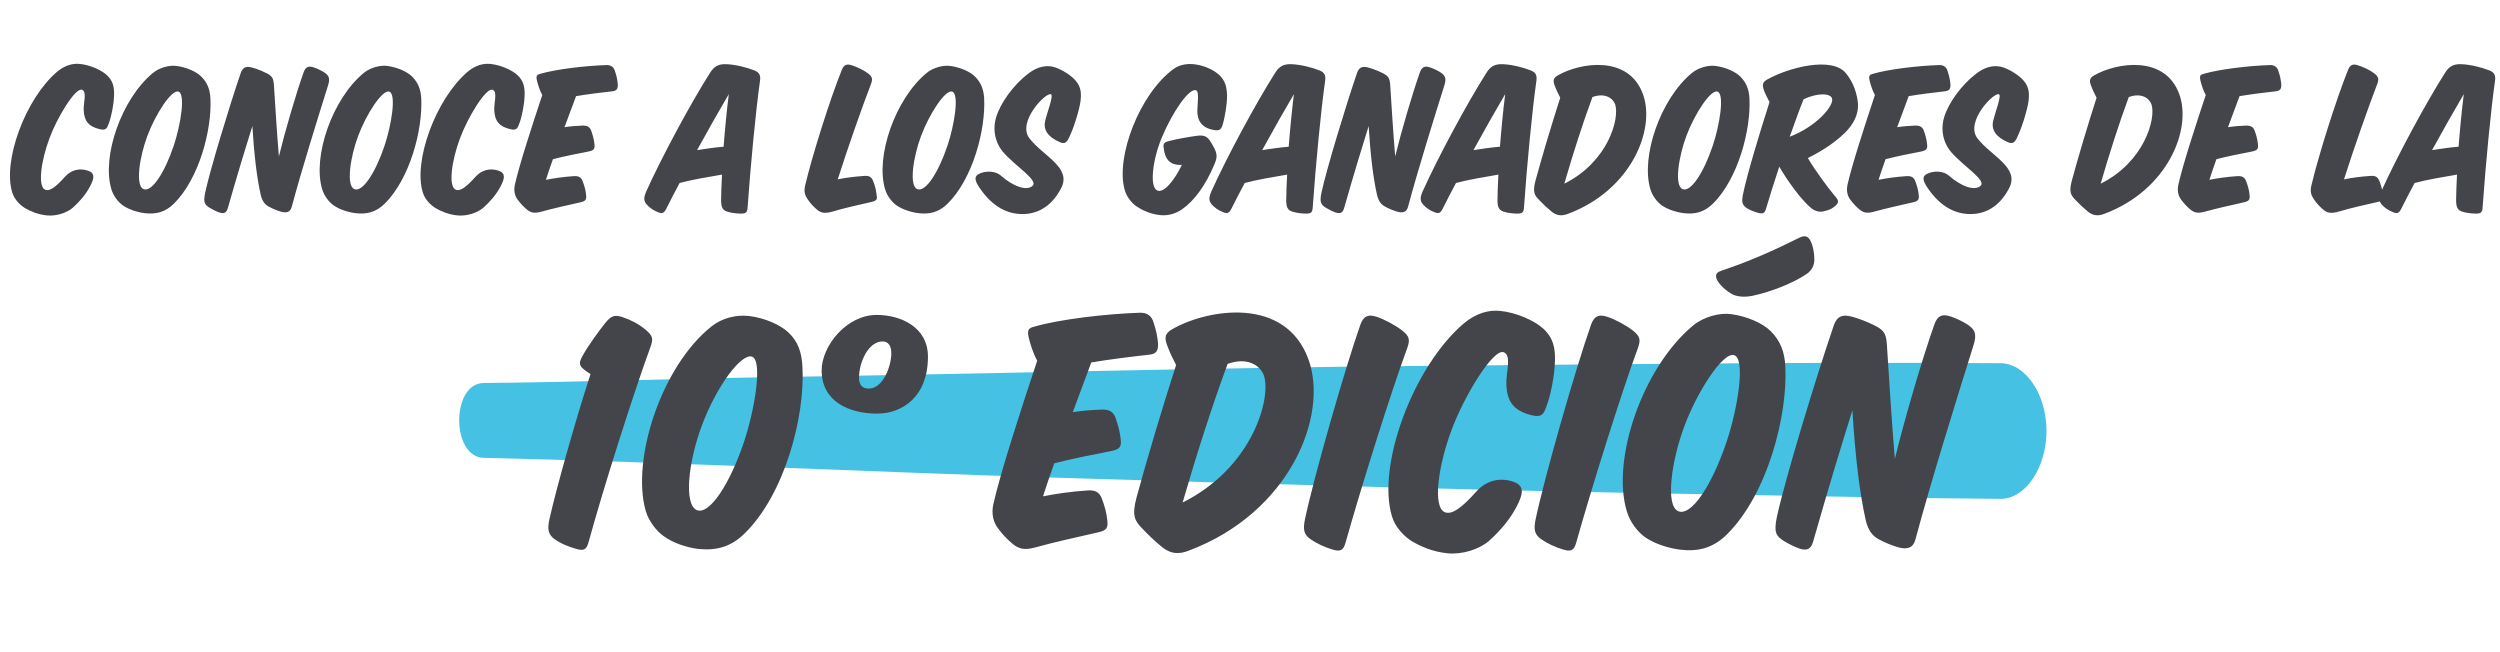 <svg width="441" height="115" viewBox="0 0 441 115" fill="none" xmlns="http://www.w3.org/2000/svg">
<path d="M15.562 30.12C16.802 30.56 16.602 31.48 15.922 32.8C15.162 34.32 13.882 35.72 12.842 36.64C11.722 37.6 9.842 38.16 8.282 38C6.642 37.84 5.322 37.24 4.362 36.68C3.522 36.16 2.522 35.16 2.162 33.96C0.442 28.44 4.442 17.48 10.042 12.68C11.522 11.44 12.922 11.16 14.082 11.28C15.802 11.44 17.842 12.32 18.842 13.24C19.962 14.28 20.162 15.4 20.122 16.8C20.082 18.4 19.642 20.68 19.122 21.96C18.882 22.6 18.682 23.04 17.642 22.8C15.562 22.32 14.842 21.28 14.762 19.4C14.722 18.04 15.362 16.2 14.482 15.84C13.322 15.36 10.082 20.72 8.722 24.4C7.242 28.36 6.602 32.96 8.002 33.48C8.762 33.76 9.802 33.04 11.442 31.2C12.562 29.96 14.042 29.6 15.562 30.12ZM35.521 13.52C36.601 14.6 37.041 15.84 37.121 17.36C37.401 22.8 35.161 31.52 30.641 35.96C29.121 37.44 27.481 37.84 25.521 37.6C24.241 37.44 22.721 36.96 21.681 36.24C20.881 35.68 20.001 34.6 19.641 33.36C17.921 27.64 21.401 17.48 26.961 12.88C28.121 11.92 29.921 11.44 31.201 11.64C32.881 11.88 34.601 12.6 35.521 13.52ZM31.481 16.16C30.241 15.76 27.401 20.2 26.001 23.96C24.601 27.68 23.841 32.76 25.321 33.36C26.761 33.96 29.041 30.48 30.641 25.72C31.881 22.04 32.761 16.56 31.481 16.16ZM49.197 27.6C50.237 23.32 52.197 16.6 53.557 12.76C53.917 11.76 54.437 11.6 55.317 11.88C55.917 12.08 56.597 12.4 57.117 12.72C57.997 13.28 58.277 13.76 57.877 15.04C56.077 20.76 53.117 30.28 51.477 36.44C51.237 37.4 50.597 37.6 49.637 37.36C48.917 37.16 48.037 36.8 47.397 36.44C46.677 36.04 46.277 35.48 45.997 34.4C45.317 31.4 44.837 27.4 44.517 22.24C43.517 25.4 41.797 31.04 40.197 36.68C39.957 37.52 39.557 37.76 38.677 37.48C38.117 37.28 37.397 36.92 36.957 36.64C36.077 36.08 35.837 35.68 36.197 33.96C37.077 29.88 40.517 18.56 42.477 12.84C42.757 12.08 43.157 11.8 43.757 11.8C44.397 11.8 45.957 12.36 47.117 12.96C48.037 13.44 48.237 13.88 48.317 14.96C48.557 18.72 48.837 23.32 49.197 27.6ZM72.708 13.52C73.788 14.6 74.228 15.84 74.308 17.36C74.588 22.8 72.348 31.52 67.828 35.96C66.308 37.44 64.668 37.84 62.708 37.6C61.428 37.44 59.908 36.96 58.868 36.24C58.068 35.68 57.188 34.6 56.828 33.36C55.108 27.64 58.588 17.48 64.148 12.88C65.308 11.92 67.108 11.44 68.388 11.64C70.068 11.88 71.788 12.6 72.708 13.52ZM68.668 16.16C67.428 15.76 64.588 20.2 63.188 23.96C61.788 27.68 61.028 32.76 62.508 33.36C63.948 33.96 66.228 30.48 67.828 25.72C69.068 22.04 69.948 16.56 68.668 16.16ZM87.984 30.12C89.224 30.56 89.024 31.48 88.344 32.8C87.584 34.32 86.304 35.72 85.264 36.64C84.144 37.6 82.264 38.16 80.704 38C79.064 37.84 77.744 37.24 76.784 36.68C75.944 36.16 74.944 35.16 74.584 33.96C72.864 28.44 76.864 17.48 82.464 12.68C83.944 11.44 85.344 11.16 86.504 11.28C88.224 11.44 90.264 12.32 91.264 13.24C92.384 14.28 92.584 15.4 92.544 16.8C92.504 18.4 92.064 20.68 91.544 21.96C91.304 22.6 91.104 23.04 90.064 22.8C87.984 22.32 87.264 21.28 87.184 19.4C87.144 18.04 87.784 16.2 86.904 15.84C85.744 15.36 82.504 20.72 81.144 24.4C79.664 28.36 79.024 32.96 80.424 33.48C81.184 33.76 82.224 33.04 83.864 31.2C84.984 29.96 86.464 29.6 87.984 30.12ZM95.658 16.76C95.218 16 94.858 14.84 94.698 14.12C94.538 13.32 94.738 13.16 95.378 13C98.138 12.2 103.258 11.6 106.938 11.48C107.778 11.44 108.298 11.84 108.498 12.6C108.778 13.44 108.898 14.04 108.978 14.84C109.018 15.72 108.778 16.04 107.898 16.12C106.058 16.32 103.778 16.6 101.618 16.96C101.018 18.6 100.298 20.48 99.578 22.44C100.578 22.28 101.578 22.2 102.658 22.16C103.538 22.12 104.018 22.32 104.298 23.08C104.578 23.88 104.778 24.6 104.858 25.4C104.978 26.28 104.738 26.52 103.858 26.72C101.818 27.12 99.538 27.56 97.538 28.08C97.098 29.32 96.658 30.56 96.298 31.72C97.938 31.4 99.378 31.2 101.098 31.08C101.978 31 102.498 31.2 102.778 31.96C103.098 32.8 103.298 33.52 103.378 34.32C103.498 35.2 103.298 35.48 102.418 35.68C100.138 36.2 97.578 36.76 95.418 37.36C94.218 37.68 93.618 37.52 92.898 36.92C92.378 36.48 91.858 35.96 91.298 35.2C90.858 34.6 90.578 33.72 90.818 32.6C91.618 29.04 93.898 22.04 95.658 16.76ZM127.363 30.8C124.803 31.24 121.923 31.72 119.883 32.28C119.003 33.92 118.202 35.48 117.523 36.84C117.083 37.68 116.763 37.72 116.003 37.4C115.322 37.12 114.642 36.72 114.082 36.08C113.522 35.44 113.522 34.88 114.002 33.76C116.643 27.88 121.883 18.12 125.283 12.8C125.923 11.8 126.643 11.28 128.043 11.32C129.683 11.36 131.843 11.92 133.123 12.44C134.083 12.84 134.203 13.44 134.043 14.44C133.323 19.48 132.403 29.12 131.883 36.52C131.843 37.44 131.603 37.68 130.723 37.68C129.843 37.68 128.803 37.52 128.243 37.32C127.443 37.04 127.203 36.52 127.203 35.32C127.203 34.04 127.283 32.52 127.363 30.8ZM122.963 26.48C124.523 26.24 126.122 26 127.643 25.88C127.883 22.72 128.203 19.44 128.563 16.6C127.003 19.24 124.963 22.84 122.963 26.48ZM153.657 35.64C151.377 36.16 149.017 36.68 146.857 37.32C145.497 37.72 144.777 37.56 144.097 36.96C143.537 36.48 143.057 36 142.497 35.2C141.977 34.44 141.777 33.8 142.017 32.76C143.177 27.8 146.337 17.68 148.497 12.32C148.897 11.36 149.417 11.24 150.257 11.52C151.137 11.8 152.377 12.36 153.137 12.96C153.897 13.56 153.977 13.96 153.617 14.88C151.937 19.28 149.617 25.88 147.777 31.64C149.337 31.32 150.697 31.16 152.337 31.04C153.217 30.96 153.697 31.12 154.017 31.92C154.337 32.72 154.537 33.48 154.617 34.28C154.777 35.16 154.737 35.4 153.657 35.64ZM172.005 13.52C173.085 14.6 173.525 15.84 173.605 17.36C173.885 22.8 171.645 31.52 167.125 35.96C165.605 37.44 163.965 37.84 162.005 37.6C160.725 37.44 159.205 36.96 158.165 36.24C157.365 35.68 156.485 34.6 156.125 33.36C154.405 27.64 157.885 17.48 163.445 12.88C164.605 11.92 166.405 11.44 167.685 11.64C169.365 11.88 171.085 12.6 172.005 13.52ZM167.965 16.16C166.725 15.76 163.885 20.2 162.485 23.96C161.085 27.68 160.325 32.76 161.805 33.36C163.245 33.96 165.525 30.48 167.125 25.72C168.365 22.04 169.245 16.56 167.965 16.16ZM172.681 30.68C173.921 30.04 175.641 30.2 176.481 30.92C178.841 33 181.121 33.68 182.121 32.8C183.281 31.84 179.121 29.32 177.001 26.88C175.521 25.16 174.801 22.52 176.121 19.6C177.241 17 179.721 14 182.121 12.48C183.041 11.92 184.561 11.32 186.241 11.92C187.521 12.4 188.961 13.32 189.721 14.2C190.841 15.44 190.721 16.8 190.601 17.88C190.321 19.72 189.321 22.84 188.481 24.48C188.081 25.24 187.681 25.4 186.961 25.08C184.921 24.2 184.001 22.96 184.361 21.36C184.681 19.92 185.881 16.88 185.401 16.64C184.561 16.16 179.401 21.44 181.561 24.36C183.921 27.48 189.081 29.52 187.201 33.16C185.841 35.8 183.641 37.76 180.361 37.76C177.721 37.76 175.161 36.52 172.921 33.32C171.761 31.68 171.921 31.08 172.681 30.68ZM215.649 22.08C215.409 22.8 215.129 23.08 214.289 22.96C212.049 22.64 211.169 21.32 211.209 19.48C211.249 18.08 211.569 16.12 210.969 15.92C209.769 15.52 206.889 19.64 204.969 24.2C203.329 28.08 202.729 32.96 204.129 33.6C205.289 34.12 207.129 31.88 208.489 29.08C206.449 29.2 205.489 28.2 205.249 25.96C205.169 25.24 205.529 25.04 206.209 24.88C207.569 24.52 209.849 24.12 211.089 23.96C212.249 23.8 212.849 24 213.369 24.72C213.729 25.24 214.049 25.84 214.289 26.32C214.729 27.28 214.689 27.88 214.249 28.92C212.729 32.6 210.689 35.4 208.569 36.88C207.209 37.84 205.689 38.16 204.169 37.88C202.769 37.64 201.529 37.12 200.409 36.36C199.569 35.76 198.689 34.64 198.369 33.4C196.809 27.64 201.009 16.6 206.969 12.2C208.209 11.28 209.729 11.2 210.849 11.36C212.369 11.56 214.169 12.32 215.169 13.32C216.129 14.28 216.409 15.36 216.449 16.8C216.489 18.28 216.049 20.84 215.649 22.08ZM227.05 30.8C224.49 31.24 221.61 31.72 219.57 32.28C218.69 33.92 217.89 35.48 217.21 36.84C216.77 37.68 216.45 37.72 215.69 37.4C215.01 37.12 214.33 36.72 213.77 36.08C213.21 35.44 213.21 34.88 213.69 33.76C216.33 27.88 221.57 18.12 224.97 12.8C225.61 11.8 226.33 11.28 227.73 11.32C229.37 11.36 231.53 11.92 232.81 12.44C233.77 12.84 233.89 13.44 233.73 14.44C233.01 19.48 232.09 29.12 231.57 36.52C231.53 37.44 231.29 37.68 230.41 37.68C229.53 37.68 228.49 37.52 227.93 37.32C227.13 37.04 226.89 36.52 226.89 35.32C226.89 34.04 226.97 32.52 227.05 30.8ZM222.65 26.48C224.21 26.24 225.81 26 227.33 25.88C227.57 22.72 227.89 19.44 228.25 16.6C226.69 19.24 224.65 22.84 222.65 26.48ZM246.111 27.6C247.151 23.32 249.111 16.6 250.471 12.76C250.831 11.76 251.351 11.6 252.231 11.88C252.831 12.08 253.511 12.4 254.031 12.72C254.911 13.28 255.191 13.76 254.791 15.04C252.991 20.76 250.031 30.28 248.391 36.44C248.151 37.4 247.511 37.6 246.551 37.36C245.831 37.16 244.951 36.8 244.311 36.44C243.591 36.04 243.191 35.48 242.911 34.4C242.231 31.4 241.751 27.4 241.431 22.24C240.431 25.4 238.711 31.04 237.111 36.68C236.871 37.52 236.471 37.76 235.591 37.48C235.031 37.28 234.311 36.92 233.871 36.64C232.991 36.08 232.751 35.68 233.111 33.96C233.991 29.88 237.431 18.56 239.391 12.84C239.671 12.08 240.071 11.8 240.671 11.8C241.311 11.8 242.871 12.36 244.031 12.96C244.951 13.44 245.151 13.88 245.231 14.96C245.471 18.72 245.751 23.32 246.111 27.6ZM264.316 30.8C261.756 31.24 258.876 31.72 256.836 32.28C255.956 33.92 255.156 35.48 254.476 36.84C254.036 37.68 253.716 37.72 252.956 37.4C252.276 37.12 251.596 36.72 251.036 36.08C250.476 35.44 250.476 34.88 250.956 33.76C253.596 27.88 258.836 18.12 262.236 12.8C262.876 11.8 263.596 11.28 264.996 11.32C266.636 11.36 268.796 11.92 270.076 12.44C271.036 12.84 271.156 13.44 270.996 14.44C270.276 19.48 269.356 29.12 268.836 36.52C268.796 37.44 268.556 37.68 267.676 37.68C266.796 37.68 265.756 37.52 265.196 37.32C264.396 37.04 264.156 36.52 264.156 35.32C264.156 34.04 264.236 32.52 264.316 30.8ZM259.916 26.48C261.476 26.24 263.076 26 264.596 25.88C264.836 22.72 265.156 19.44 265.516 16.6C263.956 19.24 261.916 22.84 259.916 26.48ZM275.227 17.24C274.947 16.68 274.547 15.92 274.307 15.24C273.907 14.28 273.947 13.76 274.827 13.28C278.747 11.04 287.307 9.64 289.827 16.64C292.067 22.84 287.747 33.56 276.587 37.72C275.547 38.12 274.707 38.08 273.787 37.4C272.907 36.68 272.307 36.12 271.507 35.28C270.707 34.44 270.307 33.92 270.867 31.84C271.987 27.72 273.707 21.96 275.227 17.24ZM275.947 32.4C283.667 28.56 285.747 20.88 284.907 18.4C284.467 17.2 282.987 16.36 280.907 17.12C279.147 21.88 277.467 27.16 275.947 32.4ZM307.005 13.52C308.085 14.6 308.525 15.84 308.605 17.36C308.885 22.8 306.645 31.52 302.125 35.96C300.605 37.44 298.965 37.84 297.005 37.6C295.725 37.44 294.205 36.96 293.165 36.24C292.365 35.68 291.485 34.6 291.125 33.36C289.405 27.64 292.885 17.48 298.445 12.88C299.605 11.92 301.405 11.44 302.685 11.64C304.365 11.88 306.085 12.6 307.005 13.52ZM302.965 16.16C301.725 15.76 298.885 20.2 297.485 23.96C296.085 27.68 295.325 32.76 296.805 33.36C298.245 33.96 300.525 30.48 302.125 25.72C303.365 22.04 304.245 16.56 302.965 16.16ZM313.865 29.4C313.025 31.92 312.225 34.44 311.545 36.76C311.305 37.6 311.025 37.76 310.185 37.56C309.345 37.32 308.585 37.04 308.025 36.64C307.305 36.12 307.225 35.56 307.425 34.44C308.185 30.76 310.305 23.76 312.145 18C311.825 17.4 311.425 16.64 311.185 16C310.825 15 310.865 14.52 311.705 14.04C315.625 11.84 323.145 9.96 325.585 12.88C326.585 14.08 327.425 15.76 327.705 17.88C327.985 20.12 326.945 21.96 325.385 23.48C323.785 25.04 321.505 26.6 318.905 27.88C320.185 30.04 322.305 32.96 323.825 34.76C324.465 35.48 324.265 35.88 323.705 36.36C323.025 36.92 322.665 37 321.985 37.2C321.225 37.44 320.265 37.48 319.185 36.44C317.665 35.08 315.385 32.04 313.865 29.4ZM318.145 17.52C317.385 19.4 316.585 21.68 315.705 24.12C320.425 22.32 323.505 18.68 323.185 17.4C322.985 16.48 320.705 16.28 318.145 17.52ZM330.736 16.76C330.296 16 329.936 14.84 329.776 14.12C329.616 13.32 329.816 13.16 330.456 13C333.216 12.2 338.336 11.6 342.016 11.48C342.856 11.44 343.376 11.84 343.576 12.6C343.856 13.44 343.976 14.04 344.056 14.84C344.096 15.72 343.856 16.04 342.976 16.12C341.136 16.32 338.856 16.6 336.696 16.96C336.096 18.6 335.376 20.48 334.656 22.44C335.656 22.28 336.656 22.2 337.736 22.16C338.616 22.12 339.096 22.32 339.376 23.08C339.656 23.88 339.856 24.6 339.936 25.4C340.056 26.28 339.816 26.52 338.936 26.72C336.896 27.12 334.616 27.56 332.616 28.08C332.176 29.32 331.736 30.56 331.376 31.72C333.016 31.4 334.456 31.2 336.176 31.08C337.056 31 337.576 31.2 337.856 31.96C338.176 32.8 338.376 33.52 338.456 34.32C338.576 35.2 338.376 35.48 337.496 35.68C335.216 36.2 332.656 36.76 330.496 37.36C329.296 37.68 328.696 37.52 327.976 36.92C327.456 36.48 326.936 35.96 326.376 35.2C325.936 34.6 325.656 33.72 325.896 32.6C326.696 29.04 328.976 22.04 330.736 16.76ZM339.907 30.68C341.147 30.04 342.868 30.2 343.708 30.92C346.068 33 348.348 33.68 349.348 32.8C350.508 31.84 346.348 29.32 344.228 26.88C342.748 25.16 342.028 22.52 343.348 19.6C344.468 17 346.948 14 349.348 12.48C350.268 11.92 351.788 11.32 353.468 11.92C354.748 12.4 356.188 13.32 356.948 14.2C358.068 15.44 357.948 16.8 357.828 17.88C357.548 19.72 356.548 22.84 355.708 24.48C355.308 25.24 354.908 25.4 354.188 25.08C352.148 24.2 351.228 22.96 351.588 21.36C351.908 19.92 353.108 16.88 352.628 16.64C351.788 16.16 346.628 21.44 348.788 24.36C351.148 27.48 356.308 29.52 354.428 33.16C353.068 35.8 350.868 37.76 347.588 37.76C344.948 37.76 342.388 36.52 340.147 33.32C338.987 31.68 339.147 31.08 339.907 30.68ZM369.836 17.24C369.556 16.68 369.156 15.92 368.916 15.24C368.516 14.28 368.556 13.76 369.436 13.28C373.356 11.04 381.916 9.64 384.436 16.64C386.676 22.84 382.356 33.56 371.196 37.72C370.156 38.12 369.316 38.08 368.396 37.4C367.516 36.68 366.916 36.12 366.116 35.28C365.316 34.44 364.916 33.92 365.476 31.84C366.596 27.72 368.316 21.96 369.836 17.24ZM370.556 32.4C378.276 28.56 380.356 20.88 379.516 18.4C379.076 17.2 377.596 16.36 375.516 17.12C373.756 21.88 372.076 27.16 370.556 32.4ZM389.096 16.76C388.656 16 388.296 14.84 388.136 14.12C387.976 13.32 388.176 13.16 388.816 13C391.576 12.2 396.696 11.6 400.376 11.48C401.216 11.44 401.736 11.84 401.936 12.6C402.216 13.44 402.336 14.04 402.416 14.84C402.456 15.72 402.216 16.04 401.336 16.12C399.496 16.32 397.216 16.6 395.056 16.96C394.456 18.6 393.736 20.48 393.016 22.44C394.016 22.28 395.016 22.2 396.096 22.16C396.976 22.12 397.456 22.32 397.736 23.08C398.016 23.88 398.216 24.6 398.296 25.4C398.416 26.28 398.176 26.52 397.296 26.72C395.256 27.12 392.976 27.56 390.976 28.08C390.536 29.32 390.096 30.56 389.736 31.72C391.376 31.4 392.816 31.2 394.536 31.08C395.416 31 395.936 31.2 396.216 31.96C396.536 32.8 396.736 33.52 396.816 34.32C396.936 35.2 396.736 35.48 395.856 35.68C393.576 36.2 391.016 36.76 388.856 37.36C387.656 37.68 387.056 37.52 386.336 36.92C385.816 36.48 385.296 35.96 384.736 35.2C384.296 34.6 384.016 33.72 384.256 32.6C385.056 29.04 387.336 22.04 389.096 16.76ZM419.36 35.64C417.08 36.16 414.72 36.68 412.56 37.32C411.2 37.72 410.48 37.56 409.8 36.96C409.24 36.48 408.76 36 408.2 35.2C407.68 34.44 407.48 33.8 407.72 32.76C408.88 27.8 412.04 17.68 414.2 12.32C414.6 11.36 415.12 11.24 415.96 11.52C416.84 11.8 418.08 12.36 418.84 12.96C419.6 13.56 419.68 13.96 419.32 14.88C417.64 19.28 415.32 25.88 413.48 31.64C415.04 31.32 416.4 31.16 418.04 31.04C418.92 30.96 419.4 31.12 419.72 31.92C420.04 32.72 420.24 33.48 420.32 34.28C420.48 35.16 420.44 35.4 419.36 35.64ZM433.417 30.8C430.857 31.24 427.977 31.72 425.937 32.28C425.057 33.92 424.257 35.48 423.577 36.84C423.137 37.68 422.817 37.72 422.057 37.4C421.377 37.12 420.697 36.72 420.137 36.08C419.577 35.44 419.577 34.88 420.057 33.76C422.697 27.88 427.937 18.12 431.337 12.8C431.977 11.8 432.697 11.28 434.097 11.32C435.737 11.36 437.897 11.92 439.177 12.44C440.137 12.84 440.257 13.44 440.097 14.44C439.377 19.48 438.457 29.12 437.937 36.52C437.897 37.44 437.657 37.68 436.777 37.68C435.897 37.68 434.857 37.52 434.297 37.32C433.497 37.04 433.257 36.52 433.257 35.32C433.257 34.04 433.337 32.52 433.417 30.8ZM429.017 26.48C430.577 26.24 432.177 26 433.697 25.88C433.937 22.72 434.257 19.44 434.617 16.6C433.057 19.24 431.017 22.84 429.017 26.48Z" fill="#43454A"/>
<path d="M85.316 80.763C118.981 81.543 152.623 83.229 186.283 84.263C224.407 85.432 262.537 86.542 300.667 87.178C318.079 87.466 335.496 87.881 352.907 88C357.28 88.034 361 82.475 361 76.034C361 69.518 357.298 64.103 352.907 64.069C319.254 63.831 285.594 64.264 251.94 64.535C213.81 64.84 175.686 65.916 137.556 66.501C120.139 66.772 102.733 67.399 85.316 67.56C79.561 67.611 79.561 80.627 85.316 80.763Z" fill="#45C1E4"/>
<path d="M114.728 61.248C111.72 69.44 106.344 86.4 103.848 95.552C103.464 96.96 103.016 97.216 101.672 96.832C100.328 96.448 98.984 95.936 97.832 95.104C96.744 94.336 96.488 93.376 96.936 91.52C98.088 86.336 101.48 74.24 104.168 65.984C102.312 64.768 101.8 64.384 102.824 62.656C103.912 60.736 105.576 58.496 106.728 57.024C107.816 55.68 108.392 55.488 109.8 55.936C111.144 56.384 112.616 57.088 113.896 58.176C115.112 59.2 115.304 59.712 114.728 61.248ZM139.051 58.624C140.843 60.288 141.419 62.272 141.547 64.64C142.059 73.344 138.475 87.168 131.307 94.144C128.875 96.512 126.315 97.152 123.179 96.832C121.131 96.576 118.763 95.808 117.099 94.592C115.883 93.76 114.475 92.032 113.899 90.112C111.339 81.088 116.651 64.64 125.483 57.6C127.403 56.064 129.899 55.488 132.139 55.744C134.827 56.064 137.643 57.28 139.051 58.624ZM132.651 62.912C130.795 62.272 126.379 68.096 123.755 75.2C121.387 81.6 120.619 89.024 122.923 89.984C125.163 90.88 128.747 85.376 131.243 77.952C133.163 72.192 134.571 63.552 132.651 62.912ZM144.939 65.344C144.939 61.056 149.291 55.552 154.667 55.552C158.827 55.552 163.691 57.664 163.691 62.912C163.691 70.016 159.147 72.96 154.731 72.96C149.803 72.96 144.939 70.848 144.939 65.344ZM157.227 62.336C157.227 60.928 156.651 60.224 155.691 60.224C153.195 60.224 151.531 63.872 151.531 66.624C151.531 67.968 152.171 68.544 153.259 68.544C155.819 68.544 157.227 64.512 157.227 62.336ZM182.966 63.616C182.262 62.4 181.686 60.544 181.43 59.392C181.174 58.112 181.494 57.856 182.518 57.6C186.934 56.32 195.126 55.36 201.014 55.168C202.358 55.104 203.19 55.744 203.51 56.96C203.958 58.304 204.15 59.264 204.278 60.544C204.342 61.952 203.958 62.464 202.55 62.592C199.606 62.912 195.958 63.36 192.502 63.936C191.542 66.56 190.39 69.568 189.238 72.704C190.838 72.448 192.438 72.32 194.166 72.256C195.574 72.192 196.342 72.512 196.79 73.728C197.238 75.008 197.558 76.16 197.686 77.44C197.878 78.848 197.494 79.232 196.086 79.552C192.822 80.192 189.174 80.896 185.974 81.728C185.27 83.712 184.566 85.696 183.99 87.552C186.614 87.04 188.918 86.72 191.67 86.528C193.078 86.4 193.91 86.72 194.358 87.936C194.87 89.28 195.19 90.432 195.318 91.712C195.51 93.12 195.19 93.568 193.782 93.888C190.134 94.72 186.038 95.616 182.582 96.576C180.661 97.088 179.702 96.832 178.549 95.872C177.718 95.168 176.886 94.336 175.989 93.12C175.285 92.16 174.837 90.752 175.221 88.96C176.502 83.264 180.15 72.064 182.966 63.616ZM207.463 64.384C207.015 63.488 206.375 62.272 205.991 61.184C205.351 59.648 205.415 58.816 206.823 58.048C213.095 54.464 226.791 52.224 230.823 63.424C234.407 73.344 227.495 90.496 209.639 97.152C207.975 97.792 206.631 97.728 205.159 96.64C203.751 95.488 202.791 94.592 201.511 93.248C200.23 91.904 199.59 91.072 200.486 87.744C202.279 81.152 205.031 71.936 207.463 64.384ZM208.615 88.64C220.967 82.496 224.295 70.208 222.951 66.24C222.247 64.32 219.878 62.976 216.551 64.192C213.735 71.808 211.047 80.256 208.615 88.64ZM247.351 58.304C248.631 59.328 248.759 59.904 248.247 61.376C245.303 69.312 239.991 86.336 237.367 95.68C236.983 97.088 236.471 97.344 235.127 96.96C233.783 96.576 232.247 95.872 231.159 95.104C230.007 94.272 229.815 93.44 230.199 91.584C231.735 84.288 237.175 65.216 239.991 57.216C240.567 55.68 241.399 55.424 242.807 55.872C244.215 56.32 246.199 57.408 247.351 58.304ZM267 84.992C268.984 85.696 268.664 87.168 267.576 89.28C266.36 91.712 264.312 93.952 262.648 95.424C260.856 96.96 257.848 97.856 255.352 97.6C252.728 97.344 250.616 96.384 249.08 95.488C247.736 94.656 246.136 93.056 245.559 91.136C242.807 82.304 249.208 64.768 258.168 57.088C260.536 55.104 262.776 54.656 264.632 54.848C267.384 55.104 270.648 56.512 272.248 57.984C274.04 59.648 274.36 61.44 274.296 63.68C274.232 66.24 273.528 69.888 272.696 71.936C272.312 72.96 271.992 73.664 270.328 73.28C267 72.512 265.848 70.848 265.72 67.84C265.656 65.664 266.68 62.72 265.272 62.144C263.416 61.376 258.232 69.952 256.056 75.84C253.688 82.176 252.664 89.536 254.904 90.368C256.12 90.816 257.784 89.664 260.408 86.72C262.2 84.736 264.568 84.16 267 84.992ZM288.039 58.304C289.319 59.328 289.447 59.904 288.935 61.376C285.991 69.312 280.679 86.336 278.055 95.68C277.671 97.088 277.159 97.344 275.815 96.96C274.471 96.576 272.934 95.872 271.846 95.104C270.694 94.272 270.502 93.44 270.886 91.584C272.422 84.288 277.863 65.216 280.679 57.216C281.255 55.68 282.087 55.424 283.495 55.872C284.903 56.32 286.887 57.408 288.039 58.304ZM312.371 58.432C314.099 60.16 314.803 62.144 314.931 64.576C315.379 73.28 311.795 87.232 304.563 94.336C302.131 96.704 299.507 97.344 296.371 96.96C294.323 96.704 291.891 95.936 290.227 94.784C288.947 93.888 287.539 92.16 286.963 90.176C284.211 81.024 289.779 64.768 298.675 57.408C300.531 55.872 303.411 55.104 305.459 55.424C308.147 55.808 310.899 56.96 312.371 58.432ZM305.907 62.656C303.923 62.016 299.379 69.12 297.139 75.136C294.899 81.088 293.683 89.216 296.051 90.176C298.355 91.136 302.003 85.568 304.563 77.952C306.547 72.064 307.955 63.296 305.907 62.656ZM309.235 52.16C307.699 52.48 306.355 52.352 305.459 51.84C303.987 51.008 302.707 49.536 302.707 48.768C302.707 48.256 302.899 48 303.859 47.68C308.467 46.144 312.819 44.224 317.299 41.984C318.451 41.408 318.963 41.664 319.411 42.56C319.795 43.328 320.051 44.608 320.051 45.76C320.051 46.656 319.731 47.616 318.707 48.32C316.275 49.984 312.243 51.52 309.235 52.16ZM334.252 80.96C335.916 74.112 339.052 63.36 341.228 57.216C341.804 55.616 342.636 55.36 344.044 55.808C345.004 56.128 346.092 56.64 346.924 57.152C348.332 58.048 348.78 58.816 348.14 60.864C345.26 70.016 340.524 85.248 337.9 95.104C337.516 96.64 336.492 96.96 334.956 96.576C333.804 96.256 332.396 95.68 331.372 95.104C330.22 94.464 329.58 93.568 329.132 91.84C328.044 87.04 327.276 80.64 326.764 72.384C325.164 77.44 322.412 86.464 319.852 95.488C319.468 96.832 318.828 97.216 317.42 96.768C316.524 96.448 315.372 95.872 314.668 95.424C313.26 94.528 312.876 93.888 313.452 91.136C314.86 84.608 320.364 66.496 323.5 57.344C323.948 56.128 324.588 55.68 325.548 55.68C326.572 55.68 329.068 56.576 330.924 57.536C332.396 58.304 332.716 59.008 332.844 60.736C333.228 66.752 333.676 74.112 334.252 80.96Z" fill="#43454A"/>
</svg>
